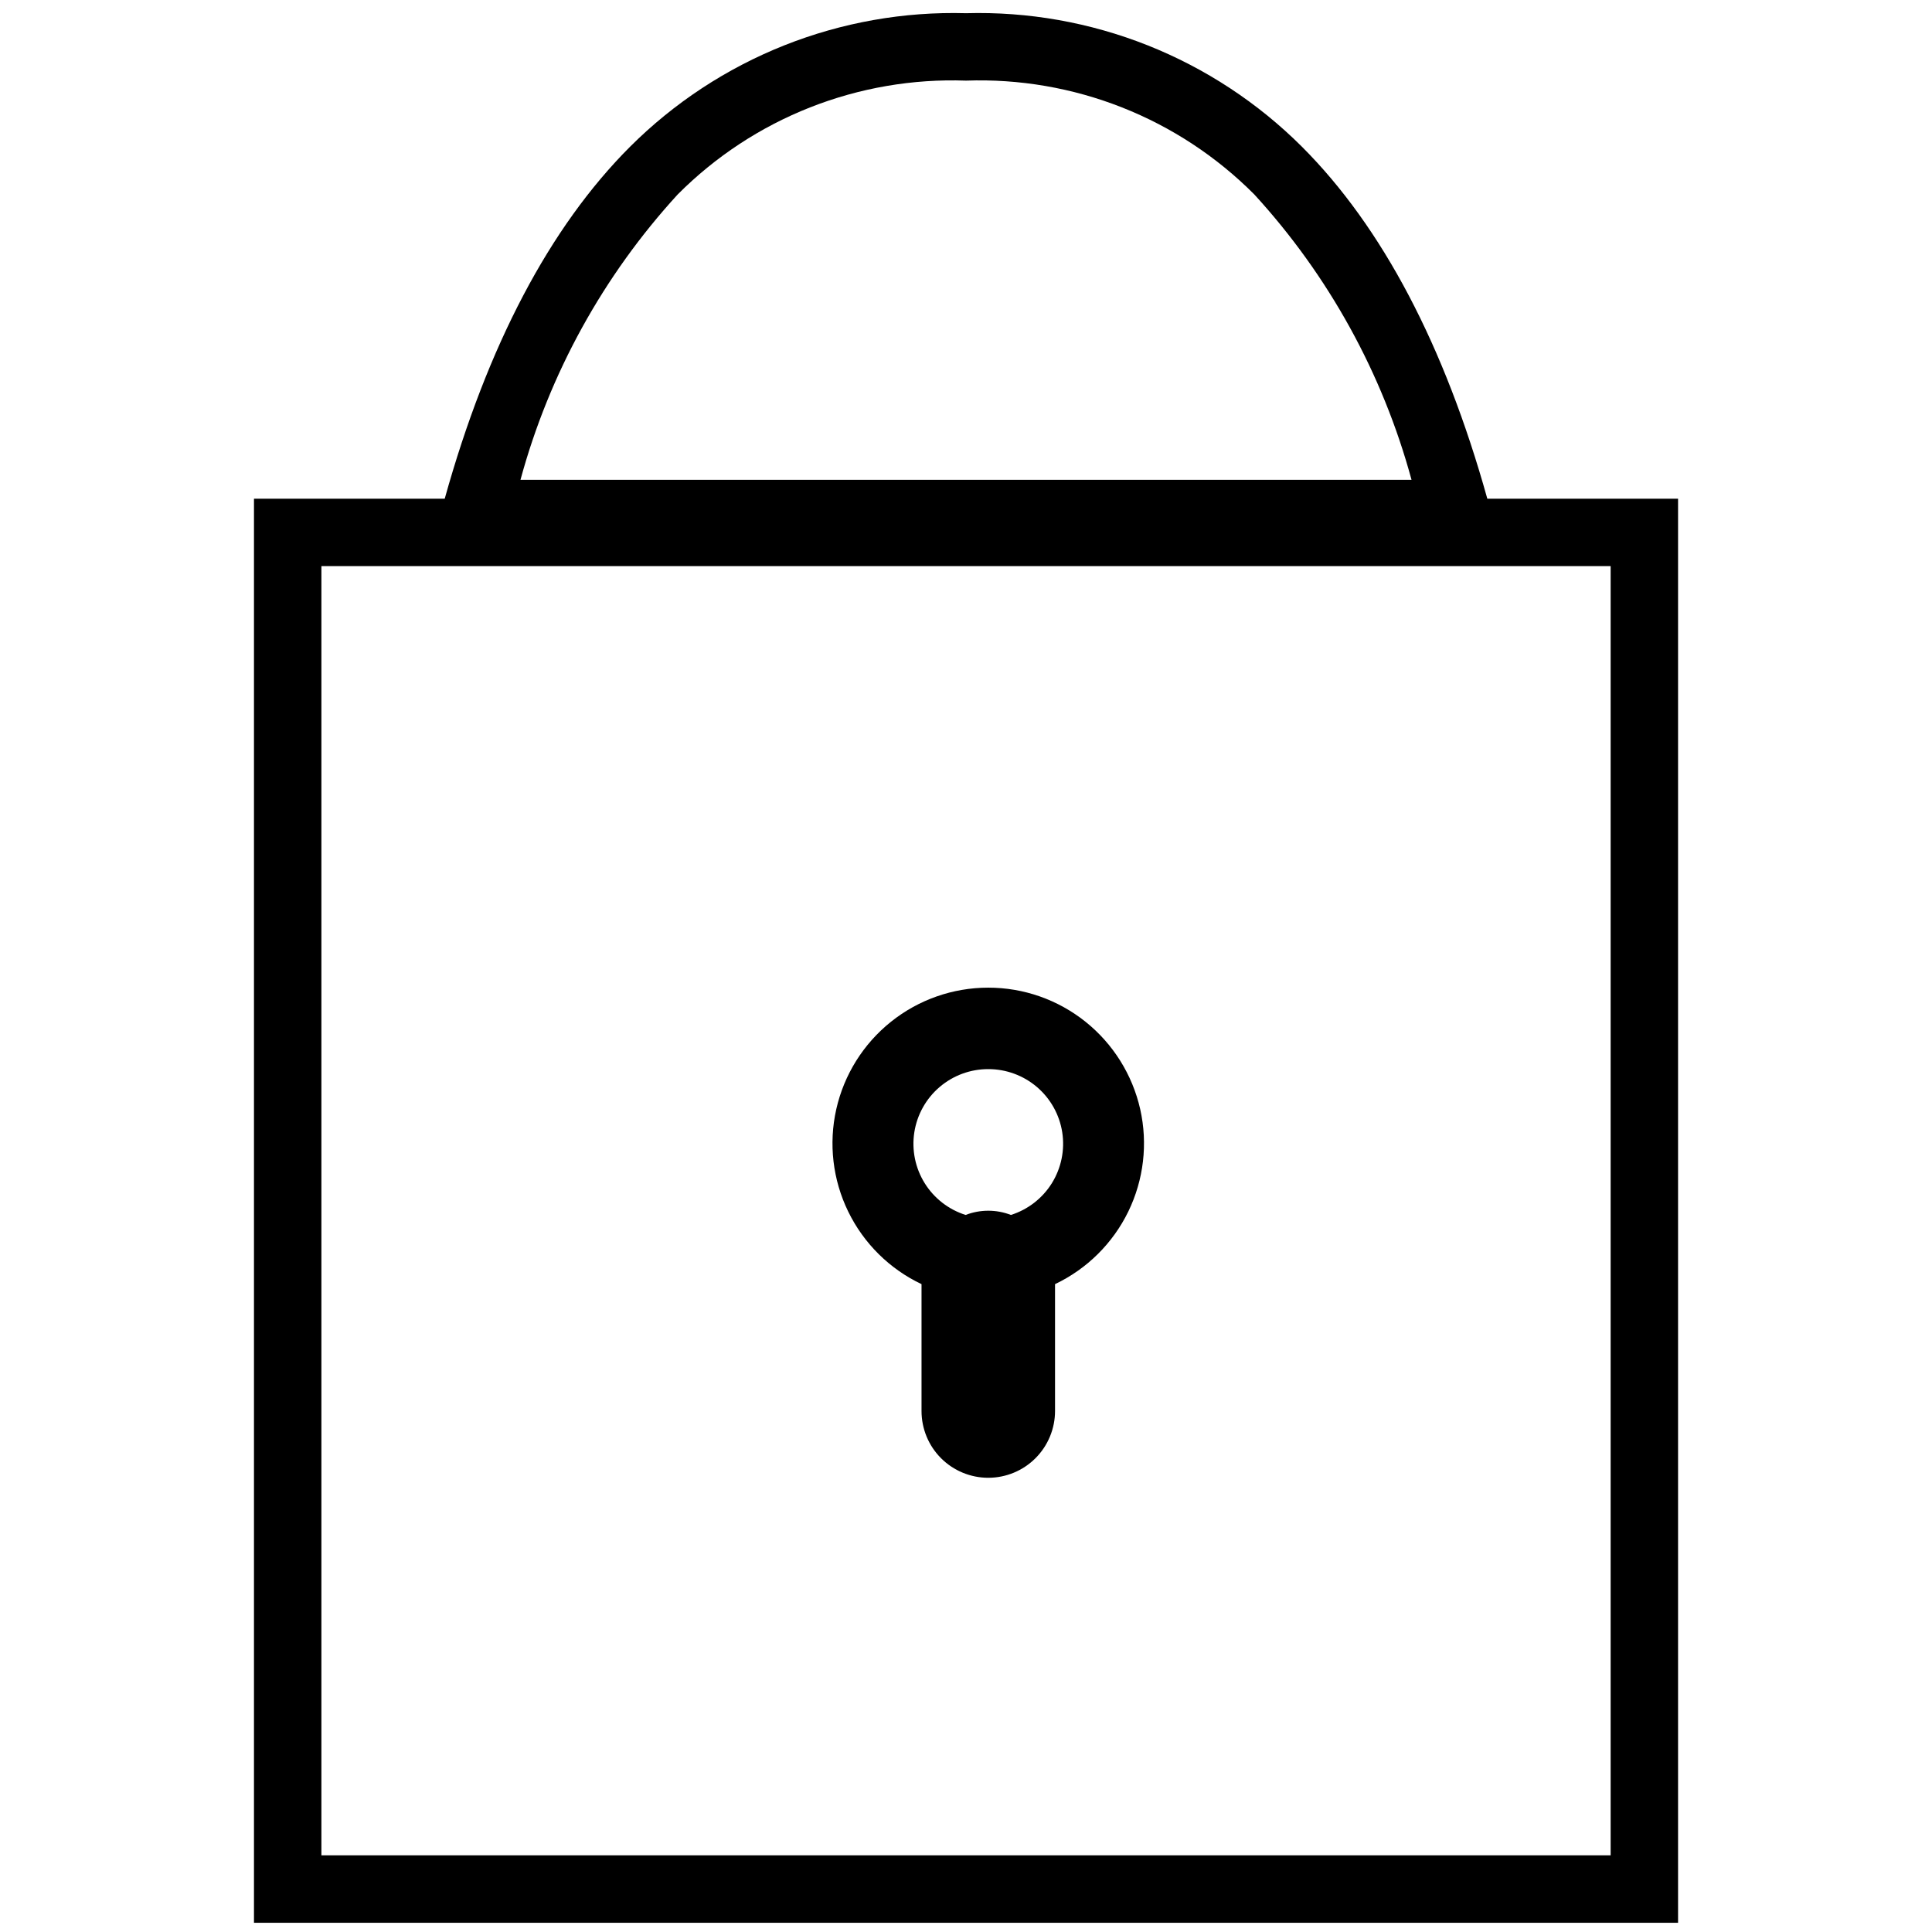 <svg xmlns="http://www.w3.org/2000/svg" width="48" height="48" viewBox="0 0 48 48" fill="none"><path d="M36.952 12.39C35.891 8.586 34.343 5.642 32.346 3.645C31.253 2.554 29.95 1.698 28.515 1.127C27.08 0.557 25.544 0.285 24 0.328C22.457 0.285 20.92 0.557 19.485 1.127C18.05 1.698 16.747 2.554 15.654 3.645C13.657 5.642 12.11 8.586 11.049 12.39H6.31V47.771H41.691V12.39H36.952ZM16.838 4.83C17.773 3.891 18.892 3.155 20.124 2.669C21.357 2.183 22.676 1.956 24 2.003C25.324 1.956 26.644 2.183 27.876 2.669C29.108 3.155 30.227 3.891 31.162 4.83C33.011 6.848 34.351 9.279 35.069 11.921H12.931C13.649 9.279 14.989 6.848 16.838 4.83V4.83ZM40.016 46.096H7.985V14.065H40.016V46.096Z" fill="black"></path><path d="M22.895 31.904V35.056C22.895 35.496 23.069 35.918 23.38 36.229C23.691 36.54 24.113 36.715 24.553 36.715C24.993 36.715 25.415 36.54 25.726 36.229C26.037 35.918 26.212 35.496 26.212 35.056V31.904C27.005 31.527 27.647 30.891 28.032 30.101C28.416 29.311 28.521 28.414 28.328 27.557C28.134 26.7 27.655 25.934 26.969 25.385C26.283 24.836 25.43 24.537 24.552 24.538C23.673 24.538 22.821 24.837 22.135 25.386C21.449 25.935 20.97 26.701 20.777 27.558C20.584 28.415 20.689 29.313 21.074 30.102C21.459 30.892 22.101 31.528 22.895 31.904V31.904ZM24.553 26.562C24.996 26.561 25.426 26.719 25.763 27.007C26.1 27.295 26.323 27.694 26.391 28.132C26.459 28.57 26.367 29.018 26.134 29.395C25.9 29.771 25.538 30.052 25.116 30.185C24.754 30.045 24.353 30.045 23.991 30.185C23.568 30.052 23.207 29.771 22.973 29.395C22.739 29.018 22.648 28.57 22.716 28.132C22.784 27.694 23.007 27.295 23.344 27.007C23.681 26.719 24.11 26.561 24.553 26.562V26.562Z" fill="black"></path></svg>